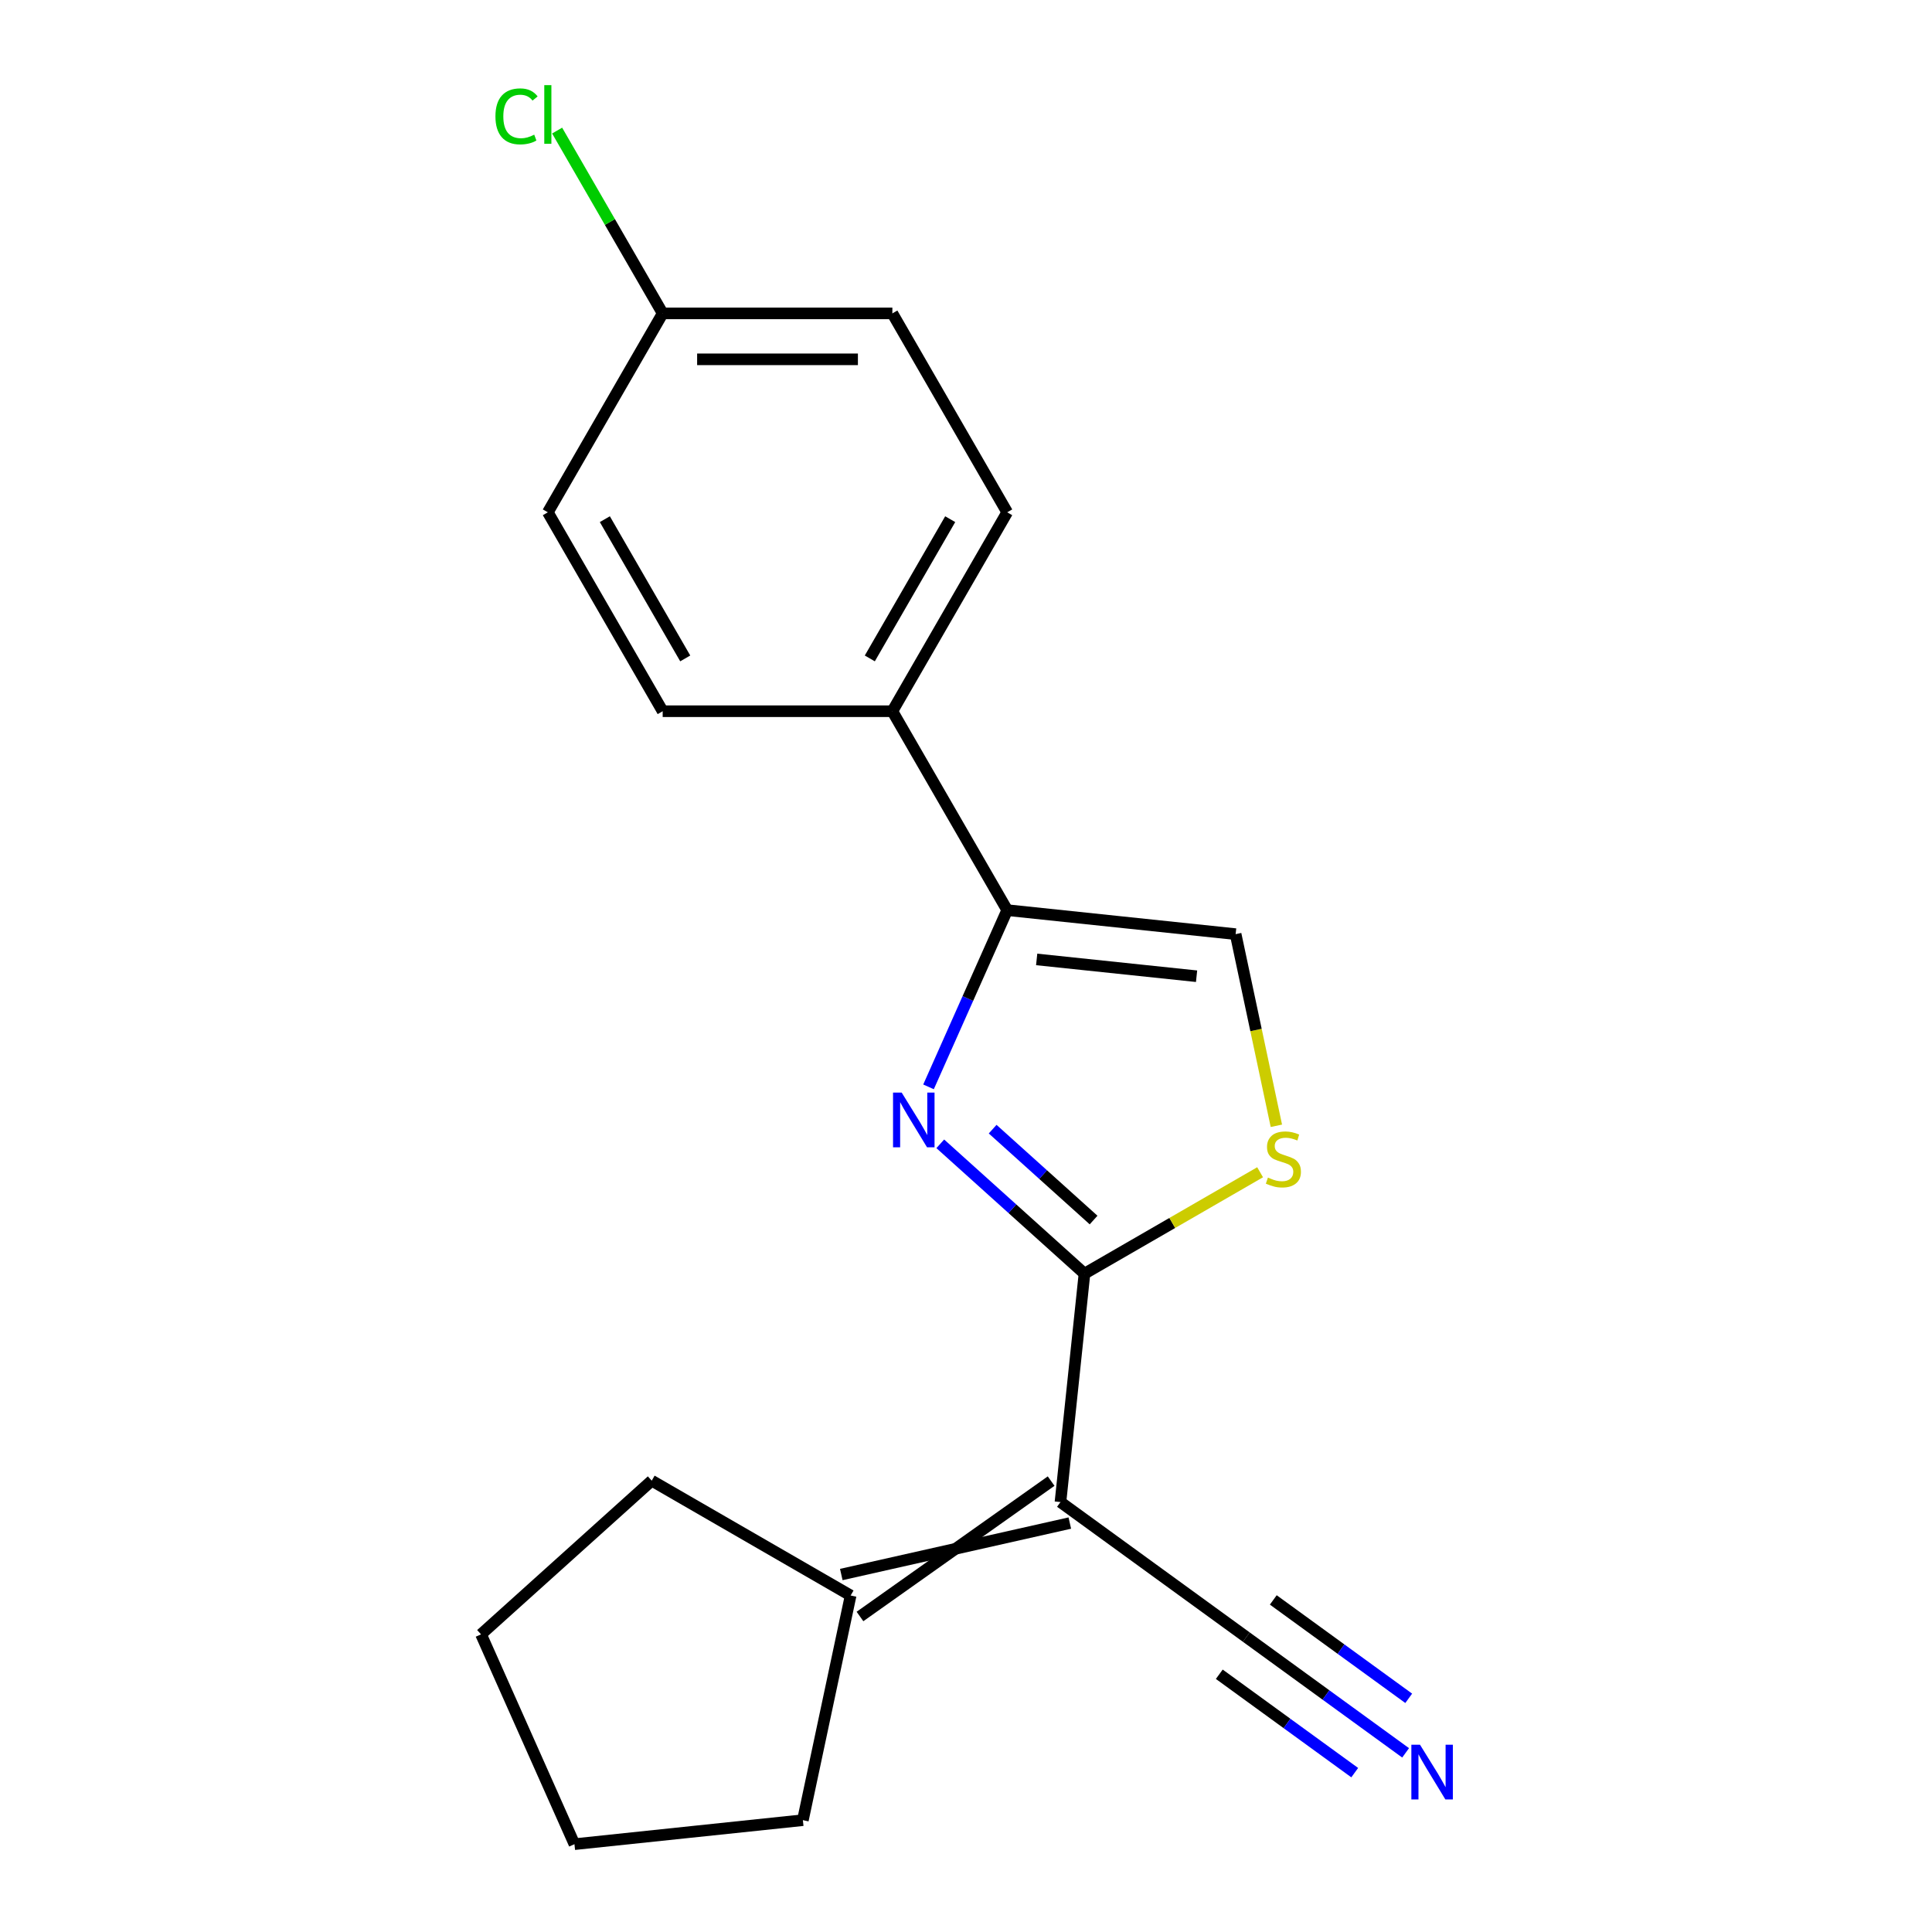 <?xml version='1.0' encoding='iso-8859-1'?>
<svg version='1.1' baseProfile='full'
              xmlns='http://www.w3.org/2000/svg'
                      xmlns:rdkit='http://www.rdkit.org/xml'
                      xmlns:xlink='http://www.w3.org/1999/xlink'
                  xml:space='preserve'
width='1000px' height='1000px' viewBox='0 0 1000 1000'>
<!-- END OF HEADER -->
<rect style='opacity:1.0;fill:#FFFFFF;stroke:none' width='1000' height='1000' x='0' y='0'> </rect>
<path class='bond-0' d='M 561.323,659.241 L 524.005,625.639' style='fill:none;fill-rule:evenodd;stroke:#000000;stroke-width:6px;stroke-linecap:butt;stroke-linejoin:miter;stroke-opacity:1' />
<path class='bond-0' d='M 524.005,625.639 L 486.686,592.038' style='fill:none;fill-rule:evenodd;stroke:#0000FF;stroke-width:6px;stroke-linecap:butt;stroke-linejoin:miter;stroke-opacity:1' />
<path class='bond-0' d='M 566.038,631.491 L 539.915,607.969' style='fill:none;fill-rule:evenodd;stroke:#000000;stroke-width:6px;stroke-linecap:butt;stroke-linejoin:miter;stroke-opacity:1' />
<path class='bond-0' d='M 539.915,607.969 L 513.792,584.448' style='fill:none;fill-rule:evenodd;stroke:#0000FF;stroke-width:6px;stroke-linecap:butt;stroke-linejoin:miter;stroke-opacity:1' />
<path class='bond-1' d='M 561.323,659.241 L 548.896,777.476' style='fill:none;fill-rule:evenodd;stroke:#000000;stroke-width:6px;stroke-linecap:butt;stroke-linejoin:miter;stroke-opacity:1' />
<path class='bond-3' d='M 561.323,659.241 L 606.776,632.999' style='fill:none;fill-rule:evenodd;stroke:#000000;stroke-width:6px;stroke-linecap:butt;stroke-linejoin:miter;stroke-opacity:1' />
<path class='bond-3' d='M 606.776,632.999 L 652.229,606.757' style='fill:none;fill-rule:evenodd;stroke:#CCCC00;stroke-width:6px;stroke-linecap:butt;stroke-linejoin:miter;stroke-opacity:1' />
<path class='bond-2' d='M 480.602,562.559 L 500.965,516.821' style='fill:none;fill-rule:evenodd;stroke:#0000FF;stroke-width:6px;stroke-linecap:butt;stroke-linejoin:miter;stroke-opacity:1' />
<path class='bond-2' d='M 500.965,516.821 L 521.329,471.084' style='fill:none;fill-rule:evenodd;stroke:#000000;stroke-width:6px;stroke-linecap:butt;stroke-linejoin:miter;stroke-opacity:1' />
<path class='bond-5' d='M 548.896,777.476 L 645.077,847.355' style='fill:none;fill-rule:evenodd;stroke:#000000;stroke-width:6px;stroke-linecap:butt;stroke-linejoin:miter;stroke-opacity:1' />
<path class='bond-6' d='M 544.061,766.615 L 445.124,836.691' style='fill:none;fill-rule:evenodd;stroke:#000000;stroke-width:6px;stroke-linecap:butt;stroke-linejoin:miter;stroke-opacity:1' />
<path class='bond-6' d='M 553.732,788.336 L 435.453,814.97' style='fill:none;fill-rule:evenodd;stroke:#000000;stroke-width:6px;stroke-linecap:butt;stroke-linejoin:miter;stroke-opacity:1' />
<path class='bond-8' d='M 521.329,471.084 L 461.886,368.126' style='fill:none;fill-rule:evenodd;stroke:#000000;stroke-width:6px;stroke-linecap:butt;stroke-linejoin:miter;stroke-opacity:1' />
<path class='bond-19' d='M 521.329,471.084 L 639.563,483.511' style='fill:none;fill-rule:evenodd;stroke:#000000;stroke-width:6px;stroke-linecap:butt;stroke-linejoin:miter;stroke-opacity:1' />
<path class='bond-19' d='M 536.579,496.595 L 619.343,505.293' style='fill:none;fill-rule:evenodd;stroke:#000000;stroke-width:6px;stroke-linecap:butt;stroke-linejoin:miter;stroke-opacity:1' />
<path class='bond-4' d='M 660.648,582.706 L 650.106,533.108' style='fill:none;fill-rule:evenodd;stroke:#CCCC00;stroke-width:6px;stroke-linecap:butt;stroke-linejoin:miter;stroke-opacity:1' />
<path class='bond-4' d='M 650.106,533.108 L 639.563,483.511' style='fill:none;fill-rule:evenodd;stroke:#000000;stroke-width:6px;stroke-linecap:butt;stroke-linejoin:miter;stroke-opacity:1' />
<path class='bond-7' d='M 645.077,847.355 L 686.311,877.313' style='fill:none;fill-rule:evenodd;stroke:#000000;stroke-width:6px;stroke-linecap:butt;stroke-linejoin:miter;stroke-opacity:1' />
<path class='bond-7' d='M 686.311,877.313 L 727.545,907.272' style='fill:none;fill-rule:evenodd;stroke:#0000FF;stroke-width:6px;stroke-linecap:butt;stroke-linejoin:miter;stroke-opacity:1' />
<path class='bond-7' d='M 631.101,866.591 L 666.15,892.056' style='fill:none;fill-rule:evenodd;stroke:#000000;stroke-width:6px;stroke-linecap:butt;stroke-linejoin:miter;stroke-opacity:1' />
<path class='bond-7' d='M 666.15,892.056 L 701.199,917.52' style='fill:none;fill-rule:evenodd;stroke:#0000FF;stroke-width:6px;stroke-linecap:butt;stroke-linejoin:miter;stroke-opacity:1' />
<path class='bond-7' d='M 659.053,828.119 L 694.102,853.583' style='fill:none;fill-rule:evenodd;stroke:#000000;stroke-width:6px;stroke-linecap:butt;stroke-linejoin:miter;stroke-opacity:1' />
<path class='bond-7' d='M 694.102,853.583 L 729.151,879.048' style='fill:none;fill-rule:evenodd;stroke:#0000FF;stroke-width:6px;stroke-linecap:butt;stroke-linejoin:miter;stroke-opacity:1' />
<path class='bond-15' d='M 440.289,825.831 L 415.571,942.119' style='fill:none;fill-rule:evenodd;stroke:#000000;stroke-width:6px;stroke-linecap:butt;stroke-linejoin:miter;stroke-opacity:1' />
<path class='bond-16' d='M 440.289,825.831 L 337.331,766.388' style='fill:none;fill-rule:evenodd;stroke:#000000;stroke-width:6px;stroke-linecap:butt;stroke-linejoin:miter;stroke-opacity:1' />
<path class='bond-9' d='M 461.886,368.126 L 521.329,265.167' style='fill:none;fill-rule:evenodd;stroke:#000000;stroke-width:6px;stroke-linecap:butt;stroke-linejoin:miter;stroke-opacity:1' />
<path class='bond-9' d='M 450.211,340.793 L 491.821,268.723' style='fill:none;fill-rule:evenodd;stroke:#000000;stroke-width:6px;stroke-linecap:butt;stroke-linejoin:miter;stroke-opacity:1' />
<path class='bond-10' d='M 461.886,368.126 L 343,368.126' style='fill:none;fill-rule:evenodd;stroke:#000000;stroke-width:6px;stroke-linecap:butt;stroke-linejoin:miter;stroke-opacity:1' />
<path class='bond-12' d='M 521.329,265.167 L 461.886,162.209' style='fill:none;fill-rule:evenodd;stroke:#000000;stroke-width:6px;stroke-linecap:butt;stroke-linejoin:miter;stroke-opacity:1' />
<path class='bond-13' d='M 343,368.126 L 283.558,265.167' style='fill:none;fill-rule:evenodd;stroke:#000000;stroke-width:6px;stroke-linecap:butt;stroke-linejoin:miter;stroke-opacity:1' />
<path class='bond-13' d='M 354.676,340.793 L 313.066,268.723' style='fill:none;fill-rule:evenodd;stroke:#000000;stroke-width:6px;stroke-linecap:butt;stroke-linejoin:miter;stroke-opacity:1' />
<path class='bond-11' d='M 343,162.209 L 283.558,265.167' style='fill:none;fill-rule:evenodd;stroke:#000000;stroke-width:6px;stroke-linecap:butt;stroke-linejoin:miter;stroke-opacity:1' />
<path class='bond-14' d='M 343,162.209 L 315.685,114.898' style='fill:none;fill-rule:evenodd;stroke:#000000;stroke-width:6px;stroke-linecap:butt;stroke-linejoin:miter;stroke-opacity:1' />
<path class='bond-14' d='M 315.685,114.898 L 288.37,67.586' style='fill:none;fill-rule:evenodd;stroke:#00CC00;stroke-width:6px;stroke-linecap:butt;stroke-linejoin:miter;stroke-opacity:1' />
<path class='bond-21' d='M 343,162.209 L 461.886,162.209' style='fill:none;fill-rule:evenodd;stroke:#000000;stroke-width:6px;stroke-linecap:butt;stroke-linejoin:miter;stroke-opacity:1' />
<path class='bond-21' d='M 360.833,185.987 L 444.053,185.987' style='fill:none;fill-rule:evenodd;stroke:#000000;stroke-width:6px;stroke-linecap:butt;stroke-linejoin:miter;stroke-opacity:1' />
<path class='bond-18' d='M 415.571,942.119 L 297.336,954.545' style='fill:none;fill-rule:evenodd;stroke:#000000;stroke-width:6px;stroke-linecap:butt;stroke-linejoin:miter;stroke-opacity:1' />
<path class='bond-17' d='M 337.331,766.388 L 248.981,845.938' style='fill:none;fill-rule:evenodd;stroke:#000000;stroke-width:6px;stroke-linecap:butt;stroke-linejoin:miter;stroke-opacity:1' />
<path class='bond-20' d='M 248.981,845.938 L 297.336,954.545' style='fill:none;fill-rule:evenodd;stroke:#000000;stroke-width:6px;stroke-linecap:butt;stroke-linejoin:miter;stroke-opacity:1' />
<path  class='atom-1' d='M 466.714 565.531
L 475.994 580.531
Q 476.914 582.011, 478.394 584.691
Q 479.874 587.371, 479.954 587.531
L 479.954 565.531
L 483.714 565.531
L 483.714 593.851
L 479.834 593.851
L 469.874 577.451
Q 468.714 575.531, 467.474 573.331
Q 466.274 571.131, 465.914 570.451
L 465.914 593.851
L 462.234 593.851
L 462.234 565.531
L 466.714 565.531
' fill='#0000FF'/>
<path  class='atom-4' d='M 656.281 609.518
Q 656.601 609.638, 657.921 610.198
Q 659.241 610.758, 660.681 611.118
Q 662.161 611.438, 663.601 611.438
Q 666.281 611.438, 667.841 610.158
Q 669.401 608.838, 669.401 606.558
Q 669.401 604.998, 668.601 604.038
Q 667.841 603.078, 666.641 602.558
Q 665.441 602.038, 663.441 601.438
Q 660.921 600.678, 659.401 599.958
Q 657.921 599.238, 656.841 597.718
Q 655.801 596.198, 655.801 593.638
Q 655.801 590.078, 658.201 587.878
Q 660.641 585.678, 665.441 585.678
Q 668.721 585.678, 672.441 587.238
L 671.521 590.318
Q 668.121 588.918, 665.561 588.918
Q 662.801 588.918, 661.281 590.078
Q 659.761 591.198, 659.801 593.158
Q 659.801 594.678, 660.561 595.598
Q 661.361 596.518, 662.481 597.038
Q 663.641 597.558, 665.561 598.158
Q 668.121 598.958, 669.641 599.758
Q 671.161 600.558, 672.241 602.198
Q 673.361 603.798, 673.361 606.558
Q 673.361 610.478, 670.721 612.598
Q 668.121 614.678, 663.761 614.678
Q 661.241 614.678, 659.321 614.118
Q 657.441 613.598, 655.201 612.678
L 656.281 609.518
' fill='#CCCC00'/>
<path  class='atom-8' d='M 734.997 903.074
L 744.277 918.074
Q 745.197 919.554, 746.677 922.234
Q 748.157 924.914, 748.237 925.074
L 748.237 903.074
L 751.997 903.074
L 751.997 931.394
L 748.117 931.394
L 738.157 914.994
Q 736.997 913.074, 735.757 910.874
Q 734.557 908.674, 734.197 907.994
L 734.197 931.394
L 730.517 931.394
L 730.517 903.074
L 734.997 903.074
' fill='#0000FF'/>
<path  class='atom-15' d='M 256.438 60.231
Q 256.438 53.191, 259.718 49.511
Q 263.038 45.791, 269.318 45.791
Q 275.158 45.791, 278.278 49.911
L 275.638 52.071
Q 273.358 49.071, 269.318 49.071
Q 265.038 49.071, 262.758 51.951
Q 260.518 54.791, 260.518 60.231
Q 260.518 65.831, 262.838 68.711
Q 265.198 71.591, 269.758 71.591
Q 272.878 71.591, 276.518 69.711
L 277.638 72.711
Q 276.158 73.671, 273.918 74.231
Q 271.678 74.791, 269.198 74.791
Q 263.038 74.791, 259.718 71.031
Q 256.438 67.271, 256.438 60.231
' fill='#00CC00'/>
<path  class='atom-15' d='M 281.718 44.071
L 285.398 44.071
L 285.398 74.431
L 281.718 74.431
L 281.718 44.071
' fill='#00CC00'/>
</svg>
